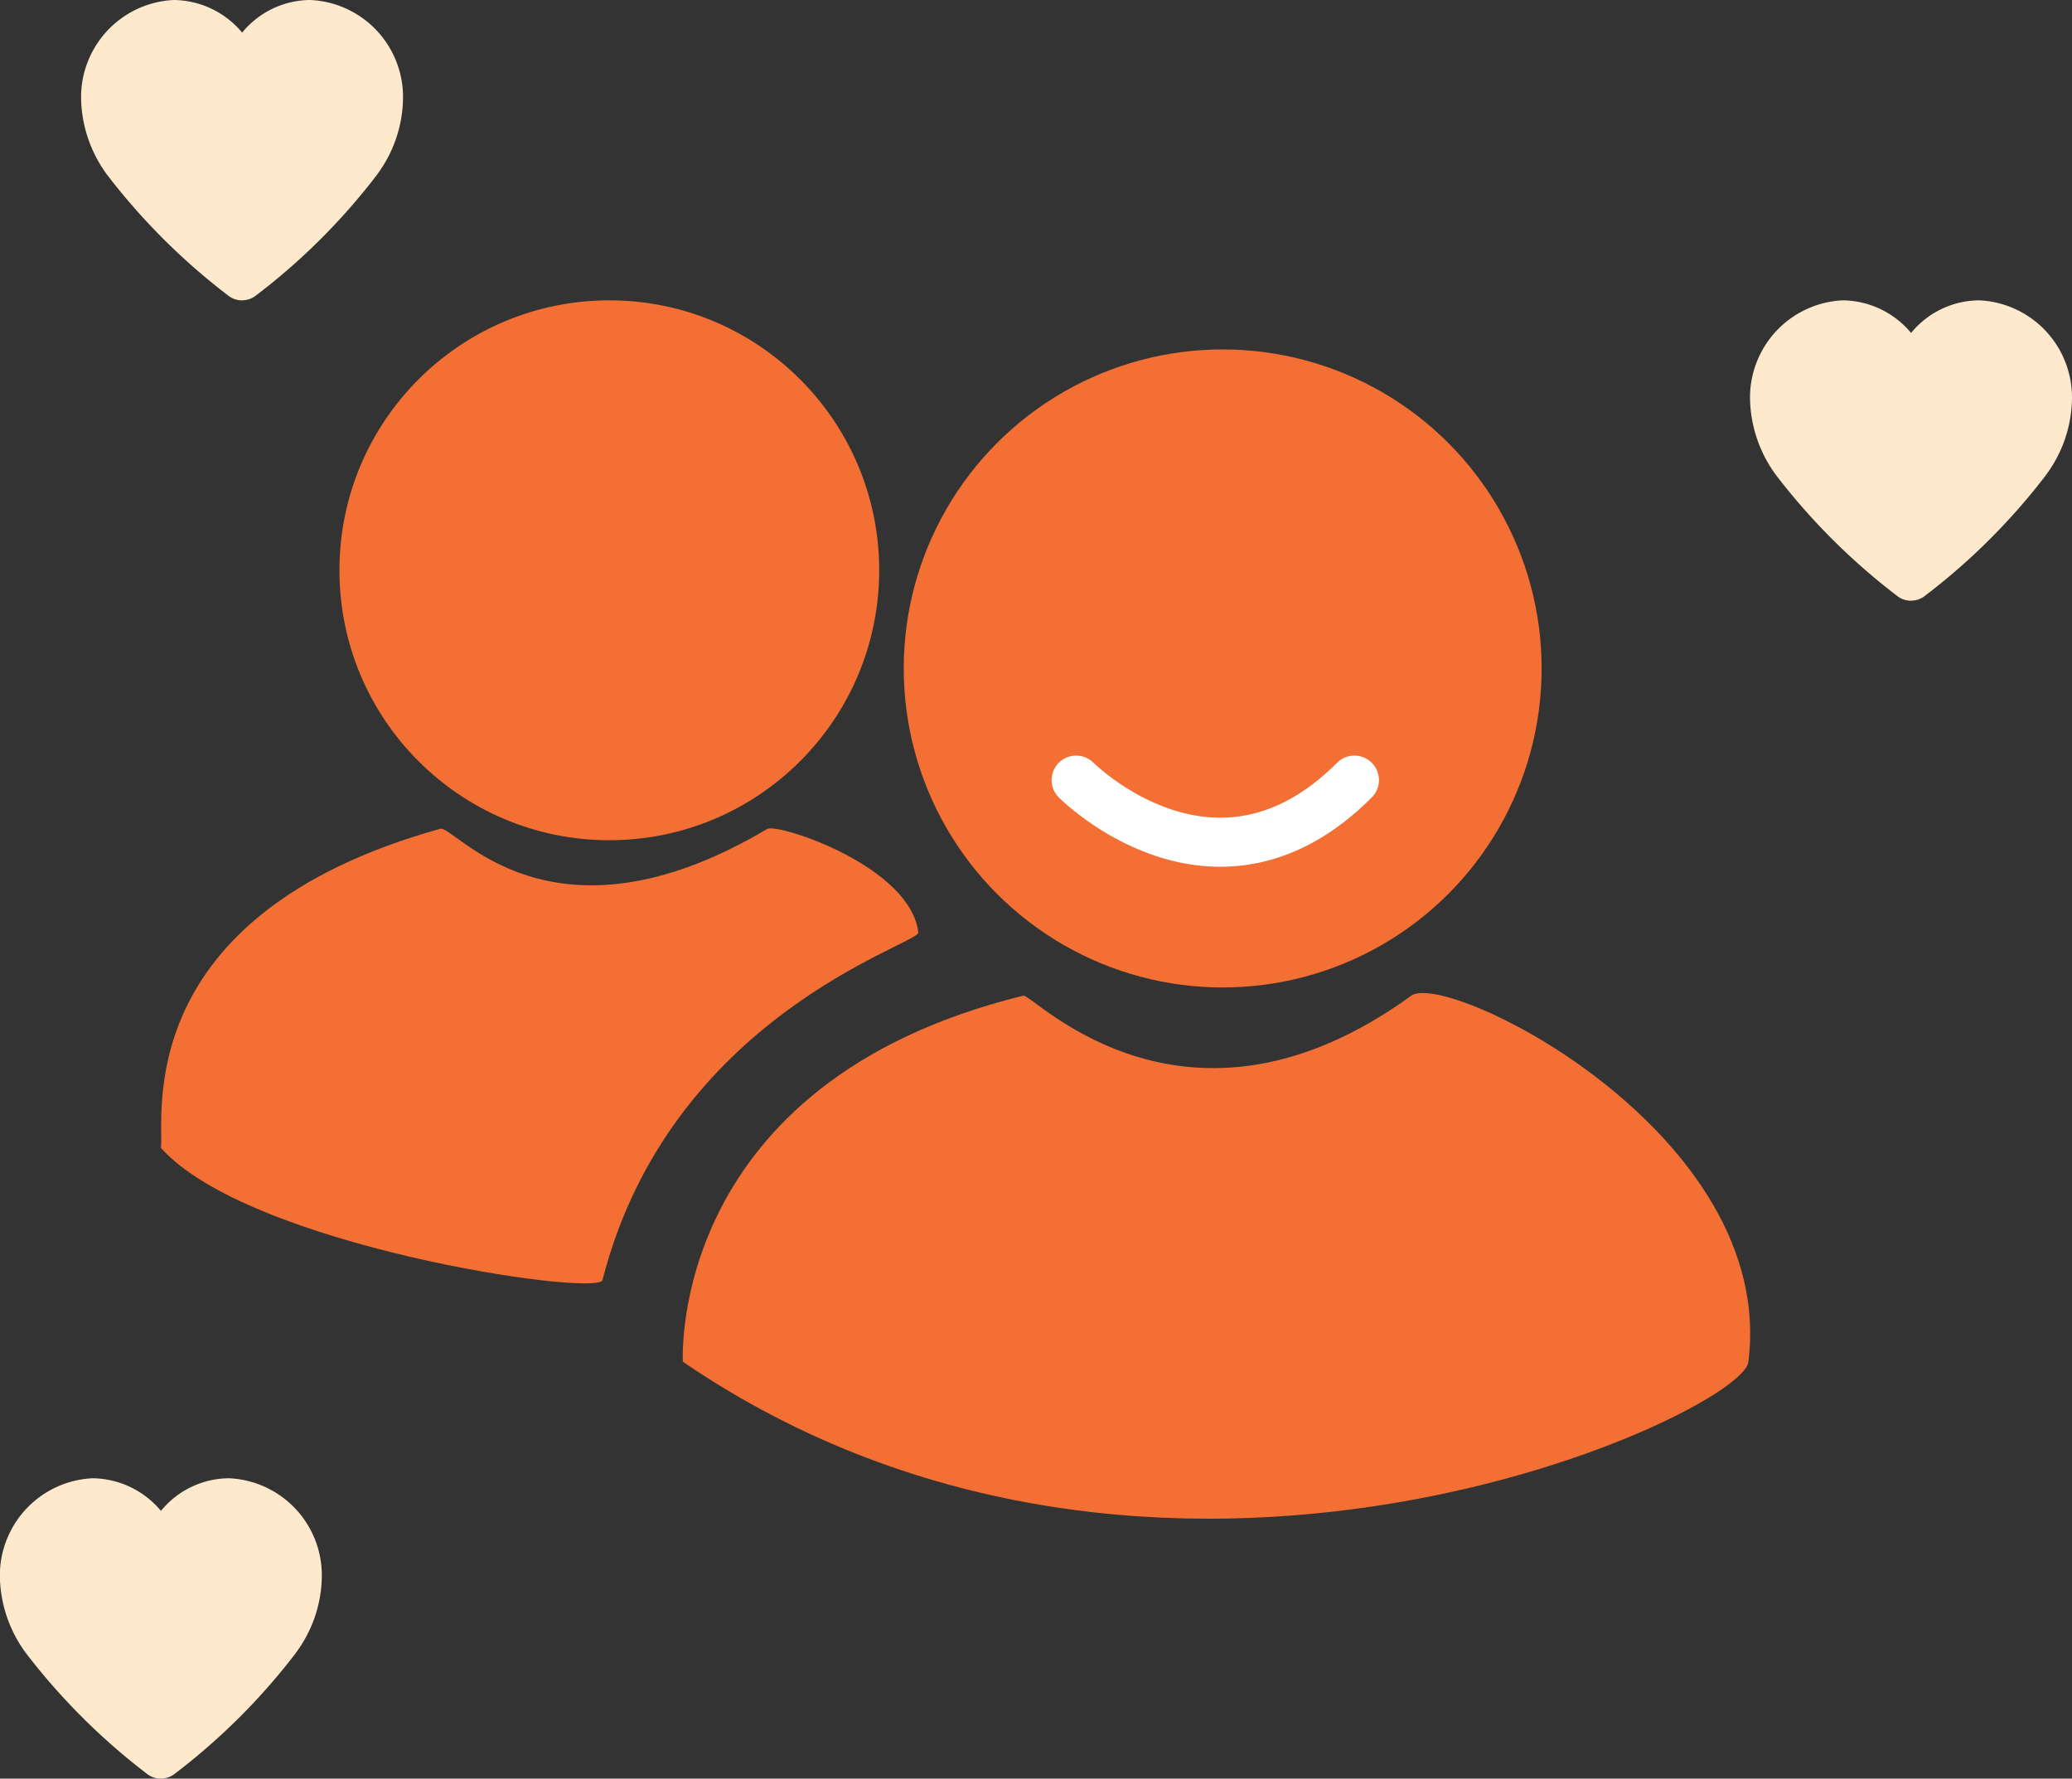 <?xml version="1.0" encoding="UTF-8"?>
<svg xmlns="http://www.w3.org/2000/svg" width="84.452" height="72.478" viewBox="0 0 84.452 72.478">
  <rect x="0" y="0" width="84.452" height="72.478" fill="#333333" stroke="none"/>
  <g id="组_6" data-name="组 6" transform="translate(-765.053 -472.261)">
    <g id="组_3" data-name="组 3" transform="translate(499.888 6.993)">
      <circle id="椭圆_1" data-name="椭圆 1" cx="13" cy="13" r="13" transform="translate(302 479.507)" fill="#f36f33"></circle>
      <circle id="椭圆_2" data-name="椭圆 2" cx="11" cy="11" r="11" transform="translate(279 477.507)" fill="#f36f33"></circle>
      <path id="路径_1" data-name="路径 1" d="M2389.373,826.858c0-.148-.591-11.375,13.886-14.92.443,0,6.647,6.648,15.806,0,1.477-1.034,14.92,5.614,13.738,14.92C2432.655,828.926,2408.872,840.153,2389.373,826.858Z" transform="translate(-2096.376 -306.099)" fill="#f36f33"></path>
      <path id="路径_2" data-name="路径 2" d="M2365.724,817.393c.147-1.182-1.33-9.454,11.375-13,.567-.216,4.446,5.285,13.342,0,.517-.216,5.844,1.542,6.155,4.232-.1.517-10.137,3.414-12.879,14.172C2383.3,823.449,2369.268,821.381,2365.724,817.393Z" transform="translate(-2094 -305.35)" fill="#f36f33"></path>
      <path id="路径_3" data-name="路径 3" d="M2406.614,799.559s5.66,5.695,11.342,0" transform="translate(-2097.587 -302.502)" fill="none" stroke="#fff" stroke-linecap="round" stroke-width="2"></path>
    </g>
    <path id="爱心" d="M100.6,134.492a.9.9,0,0,1-.582-.205,26.332,26.332,0,0,1-4.905-4.889,5.394,5.394,0,0,1-1.075-3.027,3.964,3.964,0,0,1,3.773-4.118,3.676,3.676,0,0,1,2.789,1.329,3.607,3.607,0,0,1,2.781-1.329,3.959,3.959,0,0,1,3.773,4.118,5.314,5.314,0,0,1-1.058,3l-.016.025a26.061,26.061,0,0,1-4.905,4.889.91.91,0,0,1-.574.205Z" transform="translate(674.323 350.008)" fill="#ffe9cc"></path>
    <path id="爱心-2" data-name="爱心" d="M100.6,134.492a.9.9,0,0,1-.582-.205,26.332,26.332,0,0,1-4.905-4.889,5.394,5.394,0,0,1-1.075-3.027,3.964,3.964,0,0,1,3.773-4.118,3.676,3.676,0,0,1,2.789,1.329,3.607,3.607,0,0,1,2.781-1.329,3.959,3.959,0,0,1,3.773,4.118,5.314,5.314,0,0,1-1.058,3l-.016.025a26.061,26.061,0,0,1-4.905,4.889.91.91,0,0,1-.574.205Z" transform="translate(742.347 362.247)" fill="#ffe9cc"></path>
    <path id="爱心-3" data-name="爱心" d="M100.6,134.492a.9.9,0,0,1-.582-.205,26.332,26.332,0,0,1-4.905-4.889,5.394,5.394,0,0,1-1.075-3.027,3.964,3.964,0,0,1,3.773-4.118,3.676,3.676,0,0,1,2.789,1.329,3.607,3.607,0,0,1,2.781-1.329,3.959,3.959,0,0,1,3.773,4.118,5.314,5.314,0,0,1-1.058,3l-.016.025a26.061,26.061,0,0,1-4.905,4.889.91.91,0,0,1-.574.205Z" transform="translate(671.013 410.247)" fill="#ffe9cc"></path>
  </g>
</svg>
